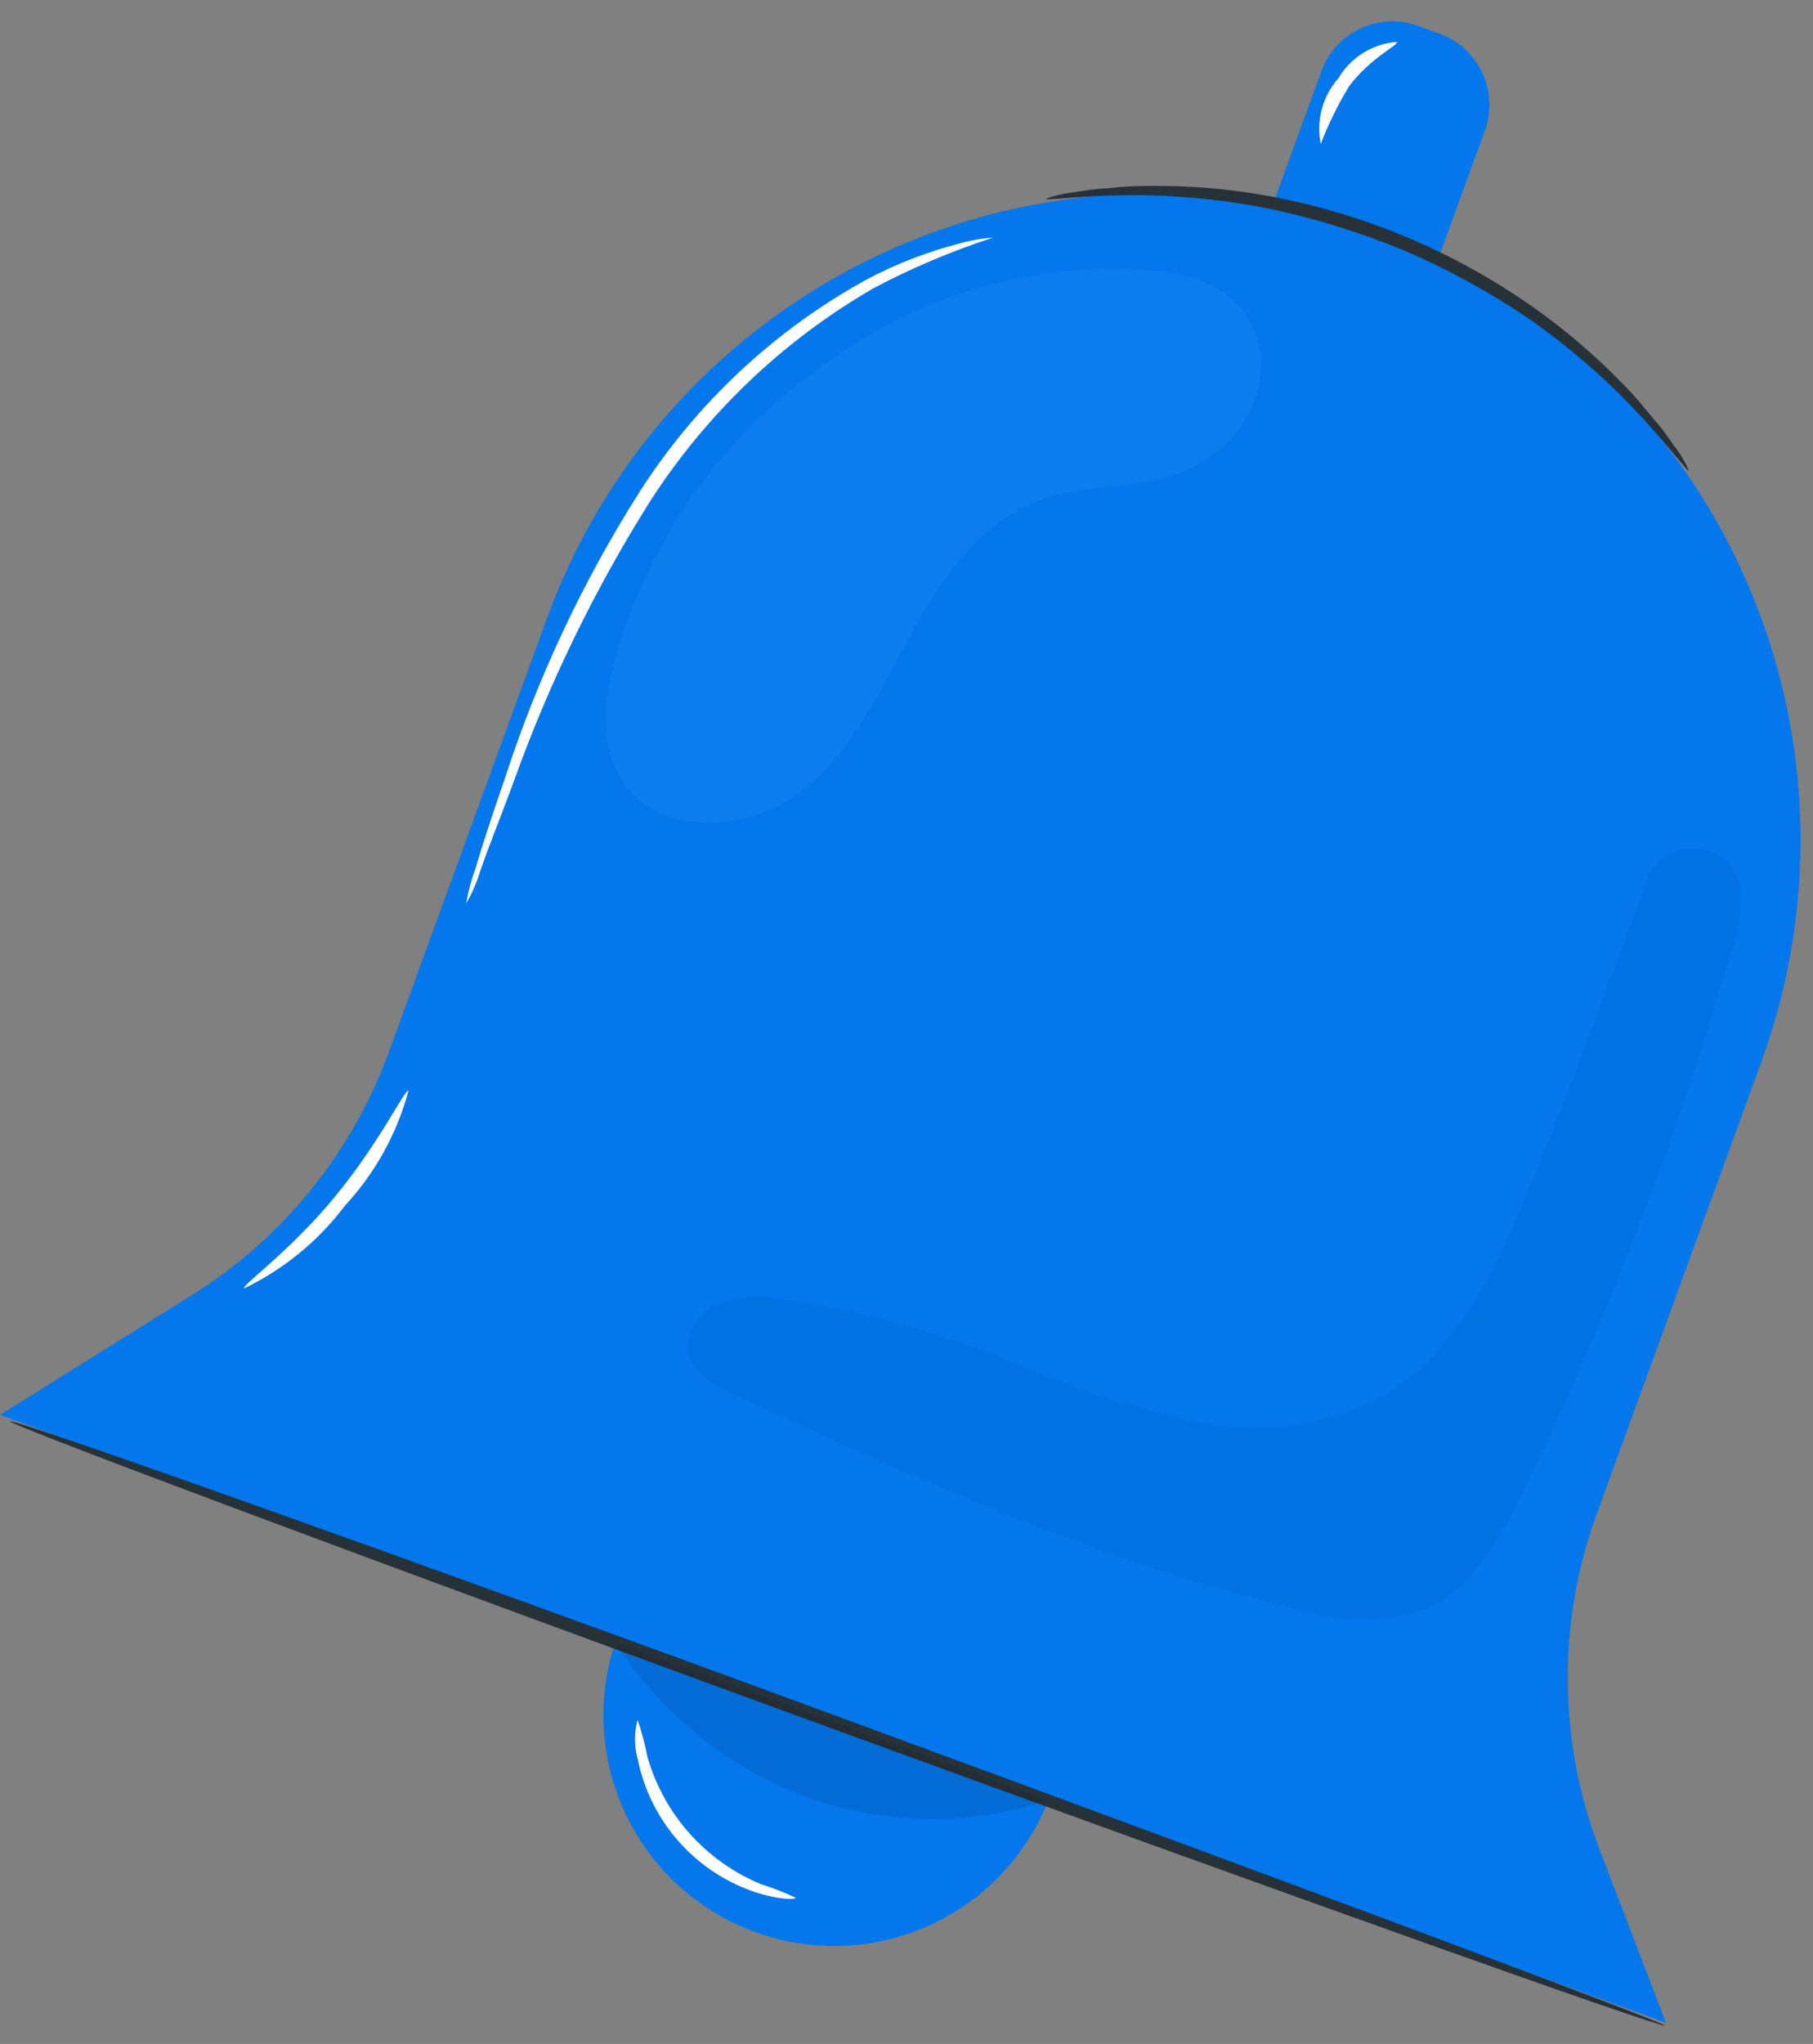 <svg width="71" height="80" viewBox="0 0 71 80" fill="none" xmlns="http://www.w3.org/2000/svg">
<rect x="0" y="0" width="71" height="80" fill="#808080" stroke="none"/>
<path d="M36.022 75.518C40.652 73.662 42.9 68.406 41.045 63.777C39.19 59.147 33.933 56.899 29.304 58.754C24.675 60.609 22.426 65.866 24.281 70.495C26.137 75.124 31.393 77.373 36.022 75.518Z" fill="#0377EB"/>
<path d="M0 55.379L65.24 79.169L62.63 72.359C61.022 68.154 60.983 63.51 62.52 59.279L68.97 41.579C70.115 38.451 70.632 35.128 70.49 31.8C70.347 28.473 69.55 25.206 68.142 22.187C66.735 19.169 64.745 16.458 62.287 14.21C59.829 11.962 56.952 10.222 53.82 9.089C47.52 6.802 40.569 7.108 34.494 9.941C28.42 12.774 23.717 17.902 21.42 24.199L15.22 41.199C13.781 45.139 11.063 48.484 7.5 50.699L0 55.379Z" fill="#0377EB"/>
<path d="M51.75 2.782L48.819 10.825C48.259 12.36 49.05 14.059 50.586 14.619L51.422 14.924C52.958 15.484 54.657 14.693 55.217 13.157L58.148 5.115C58.708 3.579 57.917 1.88 56.381 1.32L55.545 1.015C54.009 0.455 52.31 1.246 51.75 2.782Z" fill="#0377EB"/>
<path d="M65.199 79.282C65.149 79.412 50.599 74.232 32.709 67.702C14.819 61.172 0.349 55.772 0.399 55.632C0.449 55.492 14.999 60.632 32.889 67.212C50.779 73.792 65.249 79.182 65.199 79.282Z" fill="#263238"/>
<g opacity="0.3">
<path opacity="0.3" d="M24.094 64.281C25.794 66.954 28.292 69.025 31.234 70.201C34.376 71.431 37.849 71.527 41.054 70.471L24.094 64.281Z" fill="black"/>
</g>
<g opacity="0.2">
<path opacity="0.2" d="M67.817 37.149C68.113 36.396 68.226 35.584 68.147 34.779C68.096 34.378 67.909 34.007 67.618 33.727C67.327 33.446 66.949 33.274 66.547 33.239C66.114 33.175 65.673 33.263 65.298 33.487C64.923 33.712 64.636 34.058 64.487 34.469C63.487 37.259 61.177 43.469 59.677 47.039C58.447 50.039 56.837 53.099 54.047 54.709C51.81 55.857 49.242 56.189 46.787 55.649C44.354 55.097 41.978 54.324 39.687 53.339C36.767 52.139 33.711 51.303 30.587 50.849C29.757 50.693 28.901 50.762 28.107 51.049C27.719 51.205 27.396 51.487 27.191 51.851C26.986 52.214 26.91 52.637 26.977 53.049C27.187 53.789 27.977 54.209 28.657 54.529C35.857 57.899 43.167 61.169 50.897 62.999C52.48 63.505 54.183 63.505 55.767 62.999C57.497 62.279 58.537 60.529 59.397 58.869C62.848 51.895 65.666 44.626 67.817 37.149Z" fill="black"/>
</g>
<g opacity="0.2">
<path opacity="0.2" d="M49.413 14.28C49.343 12.66 48.333 10.89 45.343 10.61C40.75 10.168 36.154 11.431 32.433 14.16C28.402 16.911 25.462 20.987 24.123 25.68C23.663 27.3 23.443 29.17 24.373 30.58C25.763 32.72 29.133 32.58 31.193 31.11C33.253 29.64 34.393 27.18 35.613 24.93C36.833 22.68 38.403 20.38 40.813 19.54C42.753 18.86 45.003 19.22 46.813 18.23C47.554 17.857 48.184 17.296 48.641 16.602C49.097 15.909 49.363 15.108 49.413 14.28Z" fill="white"/>
</g>
<path d="M66.133 18.408C66.053 18.468 65.133 17.118 63.303 15.308C62.222 14.26 61.058 13.3 59.823 12.438C58.286 11.405 56.655 10.518 54.953 9.788C53.24 9.084 51.466 8.539 49.653 8.158C48.169 7.866 46.664 7.696 45.153 7.648C42.563 7.588 40.973 7.878 40.953 7.778C41.312 7.651 41.684 7.567 42.063 7.528C42.502 7.446 42.947 7.392 43.393 7.368C43.967 7.301 44.545 7.271 45.123 7.278C46.662 7.264 48.2 7.398 49.713 7.678C53.437 8.368 56.968 9.856 60.063 12.038C61.321 12.927 62.493 13.931 63.563 15.038C64.033 15.498 64.393 15.968 64.733 16.368C65.028 16.702 65.299 17.056 65.543 17.428C65.784 17.727 65.982 18.056 66.133 18.408Z" fill="#263238"/>
<path d="M18.258 35.361C18.332 34.907 18.449 34.462 18.608 34.031C18.858 33.191 19.248 31.971 19.768 30.481C21.046 26.542 22.813 22.779 25.028 19.281C27.273 15.77 30.369 12.884 34.028 10.891C35.143 10.31 36.321 9.857 37.538 9.541C37.978 9.412 38.431 9.332 38.888 9.301C37.274 9.825 35.708 10.487 34.208 11.281C30.67 13.326 27.671 16.185 25.458 19.621C23.28 23.082 21.486 26.771 20.108 30.621C19.588 32.031 19.108 33.201 18.798 34.121C18.664 34.553 18.483 34.968 18.258 35.361Z" fill="white"/>
<path d="M9.558 50.429C9.468 50.299 11.348 48.989 13.118 46.839C14.888 44.689 15.858 42.619 15.998 42.689C15.548 44.365 14.697 45.906 13.518 47.179C12.476 48.563 11.118 49.678 9.558 50.429Z" fill="white"/>
<path d="M31.16 74.28C31.16 74.35 30.57 74.37 29.67 74.09C28.488 73.714 27.429 73.027 26.602 72.102C25.775 71.177 25.212 70.047 24.97 68.83C24.833 68.336 24.833 67.814 24.97 67.32C25.131 67.787 25.258 68.265 25.35 68.75C25.667 69.867 26.233 70.897 27.005 71.763C27.778 72.629 28.737 73.309 29.81 73.75C30.272 73.895 30.723 74.072 31.16 74.28Z" fill="white"/>
<path d="M54.702 1.641C54.762 1.781 53.702 2.231 52.842 3.361C52.402 4.083 52.027 4.842 51.722 5.631C51.631 5.176 51.647 4.706 51.769 4.258C51.89 3.811 52.114 3.397 52.422 3.051C52.661 2.65 52.993 2.313 53.39 2.067C53.787 1.822 54.237 1.676 54.702 1.641Z" fill="white"/>
</svg>
